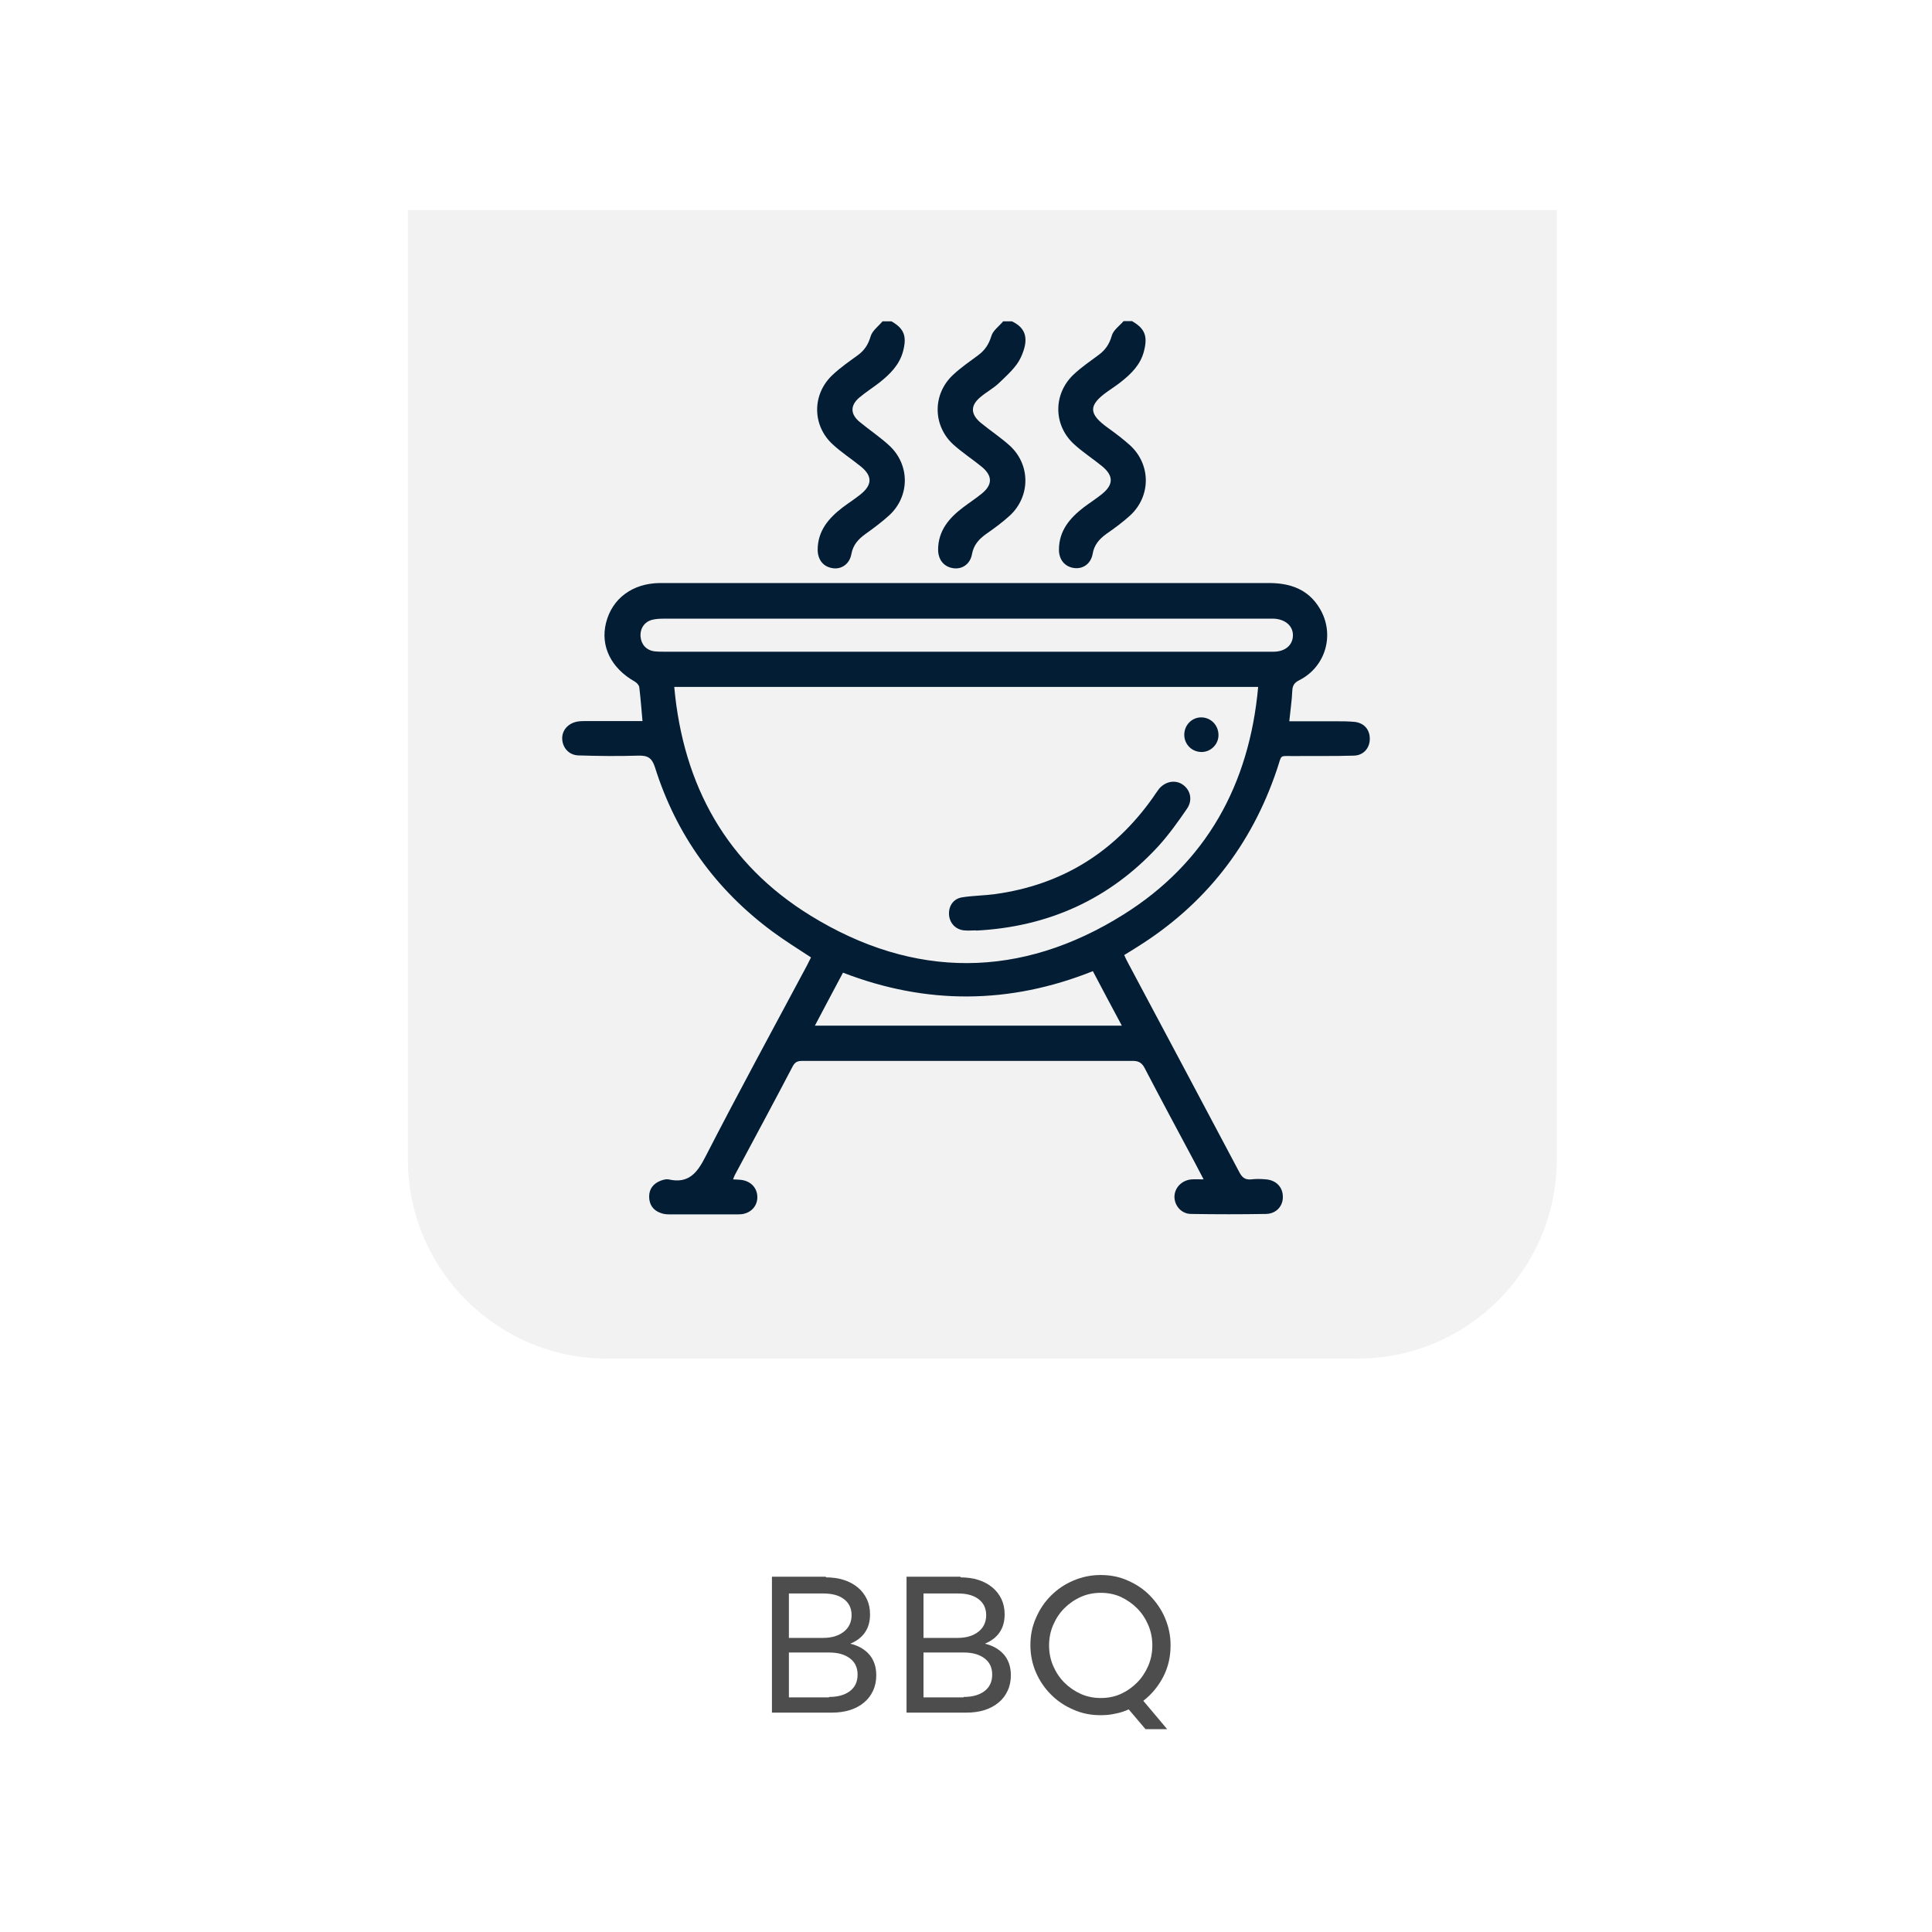 <?xml version="1.0" encoding="UTF-8"?><svg id="Capa_1" xmlns="http://www.w3.org/2000/svg" xmlns:xlink="http://www.w3.org/1999/xlink" viewBox="0 0 90 90"><defs><style>.cls-1{fill:#021d34;}.cls-2{fill:#4d4d4d;}.cls-3{fill:#f2f2f2;filter:url(#drop-shadow-1);}</style><filter id="drop-shadow-1" filterUnits="userSpaceOnUse"><feOffset dx=".76" dy=".76"/><feGaussianBlur result="blur" stdDeviation=".76"/><feFlood flood-color="#6d6d6d" flood-opacity=".75"/><feComposite in2="blur" operator="in"/><feComposite in="SourceGraphic"/></filter></defs><g><path class="cls-2" d="m38.47,73.48c.31,0,.59.04.84.12.25.08.47.2.65.35.18.15.32.33.42.54.1.21.15.45.15.71,0,.34-.08.62-.24.85s-.39.4-.68.52c.38.09.67.26.89.51.21.25.32.57.32.96,0,.26-.05.51-.15.72-.1.22-.24.4-.42.55s-.4.27-.65.35c-.25.08-.53.12-.84.12h-2.8v-6.33h2.52Zm-.13,2.82c.41,0,.73-.1.97-.29.24-.19.36-.45.36-.77s-.12-.57-.36-.75c-.24-.18-.56-.26-.97-.26h-1.59v2.07h1.59Zm.28,2.75c.41,0,.73-.09.97-.27.24-.18.36-.44.36-.77s-.12-.58-.36-.76c-.24-.18-.56-.27-.97-.27h-1.87v2.09h1.87Z"/><path class="cls-2" d="m44.74,73.48c.31,0,.59.04.84.12.25.08.47.2.65.35.18.15.32.33.42.54.1.21.15.45.15.71,0,.34-.08.62-.24.85s-.39.4-.68.52c.38.09.67.26.89.51.21.25.32.57.32.96,0,.26-.05.51-.15.72-.1.22-.24.4-.42.55s-.4.27-.65.35c-.25.08-.53.12-.84.12h-2.8v-6.33h2.52Zm-.13,2.82c.41,0,.73-.1.97-.29.24-.19.36-.45.36-.77s-.12-.57-.36-.75c-.24-.18-.56-.26-.97-.26h-1.59v2.07h1.59Zm.28,2.75c.41,0,.73-.09.97-.27.24-.18.36-.44.36-.77s-.12-.58-.36-.76c-.24-.18-.56-.27-.97-.27h-1.87v2.09h1.87Z"/><path class="cls-2" d="m53.37,80.56l-.79-.93c-.2.09-.41.16-.63.2-.22.05-.44.07-.68.07-.45,0-.87-.08-1.27-.26-.4-.17-.74-.4-1.04-.7s-.53-.64-.7-1.03c-.17-.39-.26-.82-.26-1.27s.08-.87.26-1.27c.17-.4.4-.74.7-1.04s.64-.53,1.04-.7c.4-.17.82-.26,1.27-.26s.88.08,1.27.26c.39.17.74.4,1.03.7s.53.64.7,1.04c.17.4.26.82.26,1.27,0,.54-.11,1.02-.34,1.47-.23.44-.54.82-.93,1.12l1.11,1.32h-1Zm-4.5-3.91c0,.33.06.65.19.95.13.3.3.56.52.78.22.22.48.4.77.53.29.13.6.19.93.19s.65-.06.93-.19c.29-.13.54-.31.76-.53.22-.22.39-.48.52-.78.13-.3.19-.62.19-.95s-.06-.65-.19-.95c-.13-.3-.3-.56-.52-.78-.22-.22-.48-.4-.76-.53-.29-.13-.6-.19-.93-.19s-.64.06-.93.19c-.29.13-.55.31-.77.53-.22.22-.39.48-.52.78-.13.3-.19.62-.19.95Z"/></g><path class="cls-3" d="m18.25,9.02h53.51v44.23c0,5.12-4.16,9.28-9.28,9.28H27.52c-5.12,0-9.28-4.16-9.28-9.28V9.02h0Z"/><g><path class="cls-1" d="m41.53,14.97c.59.34.72.69.54,1.39-.17.64-.61,1.07-1.1,1.46-.31.24-.64.45-.94.7-.43.37-.42.77.01,1.13.46.38.96.71,1.39,1.11.96.89.96,2.35,0,3.24-.35.32-.73.6-1.12.88-.33.24-.57.5-.65.93-.08.46-.46.72-.86.66-.44-.06-.7-.38-.71-.85,0-.89.51-1.48,1.16-1.98.28-.21.58-.4.85-.62.54-.44.54-.85,0-1.29-.43-.35-.9-.65-1.31-1.03-.97-.89-.96-2.35,0-3.24.36-.34.78-.63,1.18-.92.31-.23.48-.5.59-.88.08-.26.36-.46.55-.69.14,0,.27,0,.41,0Z"/><path class="cls-1" d="m47.14,14.97c.68.32.8.85.41,1.69-.21.45-.64.82-1.01,1.18-.26.25-.59.42-.87.66-.47.39-.46.79.01,1.19.45.37.94.69,1.37,1.08.96.89.95,2.35,0,3.24-.35.32-.73.6-1.12.87-.33.24-.57.5-.65.93-.08.46-.45.72-.87.66-.43-.06-.7-.38-.71-.85,0-.89.5-1.48,1.16-1.98.29-.22.6-.42.88-.65.5-.41.5-.82,0-1.24-.44-.36-.92-.67-1.34-1.05-.96-.89-.96-2.35,0-3.24.35-.33.76-.61,1.15-.9.32-.23.51-.51.63-.9.07-.26.36-.46.55-.69.14,0,.27,0,.41,0Z"/><path class="cls-1" d="m52.75,14.97c.59.34.72.7.54,1.39-.16.63-.59,1.05-1.07,1.43-.2.16-.42.3-.63.45-.9.64-.89,1.04.02,1.69.36.26.72.53,1.05.83.96.9.95,2.35,0,3.24-.35.32-.73.6-1.12.87-.33.24-.57.51-.64.93-.08.46-.45.72-.87.66-.43-.06-.7-.39-.7-.85,0-.89.51-1.48,1.16-1.98.28-.21.58-.4.85-.62.54-.44.54-.85-.01-1.3-.43-.35-.9-.65-1.31-1.03-.96-.89-.96-2.34,0-3.24.35-.33.76-.61,1.15-.9.32-.23.51-.51.62-.9.07-.26.36-.46.55-.68.14,0,.27,0,.41,0Z"/><path class="cls-1" d="m56.08,54.96c-.17-.32-.3-.58-.44-.84-.78-1.46-1.56-2.91-2.32-4.37-.13-.25-.29-.33-.56-.33-5.11,0-10.21,0-15.32,0-.21,0-.37,0-.5.23-.89,1.7-1.8,3.39-2.71,5.09-.03.06-.05.12-.08.2.16.01.29.01.42.03.43.07.71.39.71.8,0,.41-.29.73-.72.79-.08.01-.16.01-.24.01-1.04,0-2.09,0-3.13,0-.13,0-.27-.01-.4-.06-.36-.12-.55-.39-.55-.77,0-.36.2-.61.54-.74.11-.04.25-.08.36-.06.95.22,1.35-.32,1.74-1.09,1.53-2.98,3.14-5.93,4.72-8.89.06-.12.12-.24.18-.36-.61-.4-1.22-.78-1.79-1.2-2.65-1.96-4.49-4.51-5.48-7.66-.14-.43-.33-.55-.76-.54-.93.03-1.87.02-2.8-.01-.44-.01-.74-.35-.76-.76-.02-.41.28-.75.73-.82.13-.02.27-.02.4-.02.72,0,1.44,0,2.15,0,.14,0,.29,0,.46,0-.05-.57-.09-1.08-.15-1.58-.01-.09-.12-.21-.21-.26-1.1-.62-1.61-1.65-1.34-2.73.28-1.13,1.22-1.84,2.49-1.86.05,0,.11,0,.16,0,9.41,0,18.83,0,28.24,0,.98,0,1.82.29,2.35,1.17.73,1.2.3,2.73-.95,3.36-.22.11-.31.24-.32.49-.02.46-.09.91-.14,1.42.74,0,1.46,0,2.17,0,.3,0,.6,0,.89.03.45.06.7.38.69.81-.01.42-.3.75-.74.76-.91.03-1.81.01-2.72.02-.8.01-.61-.12-.86.61-1.19,3.55-3.36,6.32-6.54,8.3-.18.11-.36.23-.58.36.06.13.11.25.18.37,1.73,3.25,3.46,6.49,5.18,9.74.13.25.27.37.56.34.23-.03.46-.02.69,0,.48.04.79.38.78.83,0,.43-.32.77-.78.78-1.16.02-2.33.02-3.49,0-.45,0-.77-.37-.78-.79,0-.42.33-.78.8-.82.16-.01.32,0,.57,0Zm-24.67-22.95c.42,4.6,2.45,8.25,6.36,10.65,4.81,2.96,9.79,2.94,14.57-.06,3.85-2.41,5.86-6.05,6.27-10.6h-27.19Zm13.6-1.65c2.25,0,4.5,0,6.75,0,2.52,0,5.04,0,7.56,0,.56,0,.91-.32.91-.77,0-.43-.35-.74-.88-.77-.07,0-.14,0-.2,0-9.41,0-18.83,0-28.24,0-.17,0-.35.01-.52.05-.37.09-.58.41-.55.79.03.36.27.63.64.68.17.02.35.02.53.02,4.67,0,9.35,0,14.02,0Zm5.9,14.88c-3.88,1.55-7.76,1.57-11.64.07-.45.84-.87,1.64-1.31,2.47h14.3c-.46-.86-.9-1.68-1.35-2.54Z"/><path class="cls-1" d="m45.48,43.34c-.19,0-.38.02-.57,0-.4-.04-.67-.34-.7-.72-.03-.41.2-.76.62-.82.51-.08,1.02-.08,1.53-.15,3.11-.43,5.55-1.95,7.35-4.5.09-.13.18-.27.28-.4.3-.36.78-.44,1.12-.19.35.25.46.72.18,1.12-.41.6-.84,1.2-1.33,1.74-2.28,2.48-5.14,3.76-8.49,3.93Z"/><path class="cls-1" d="m55.17,34.17c.03-.44.4-.78.84-.75.45.03.78.42.75.88-.03.42-.4.75-.82.73-.46-.02-.8-.4-.77-.86Z"/></g></svg>
